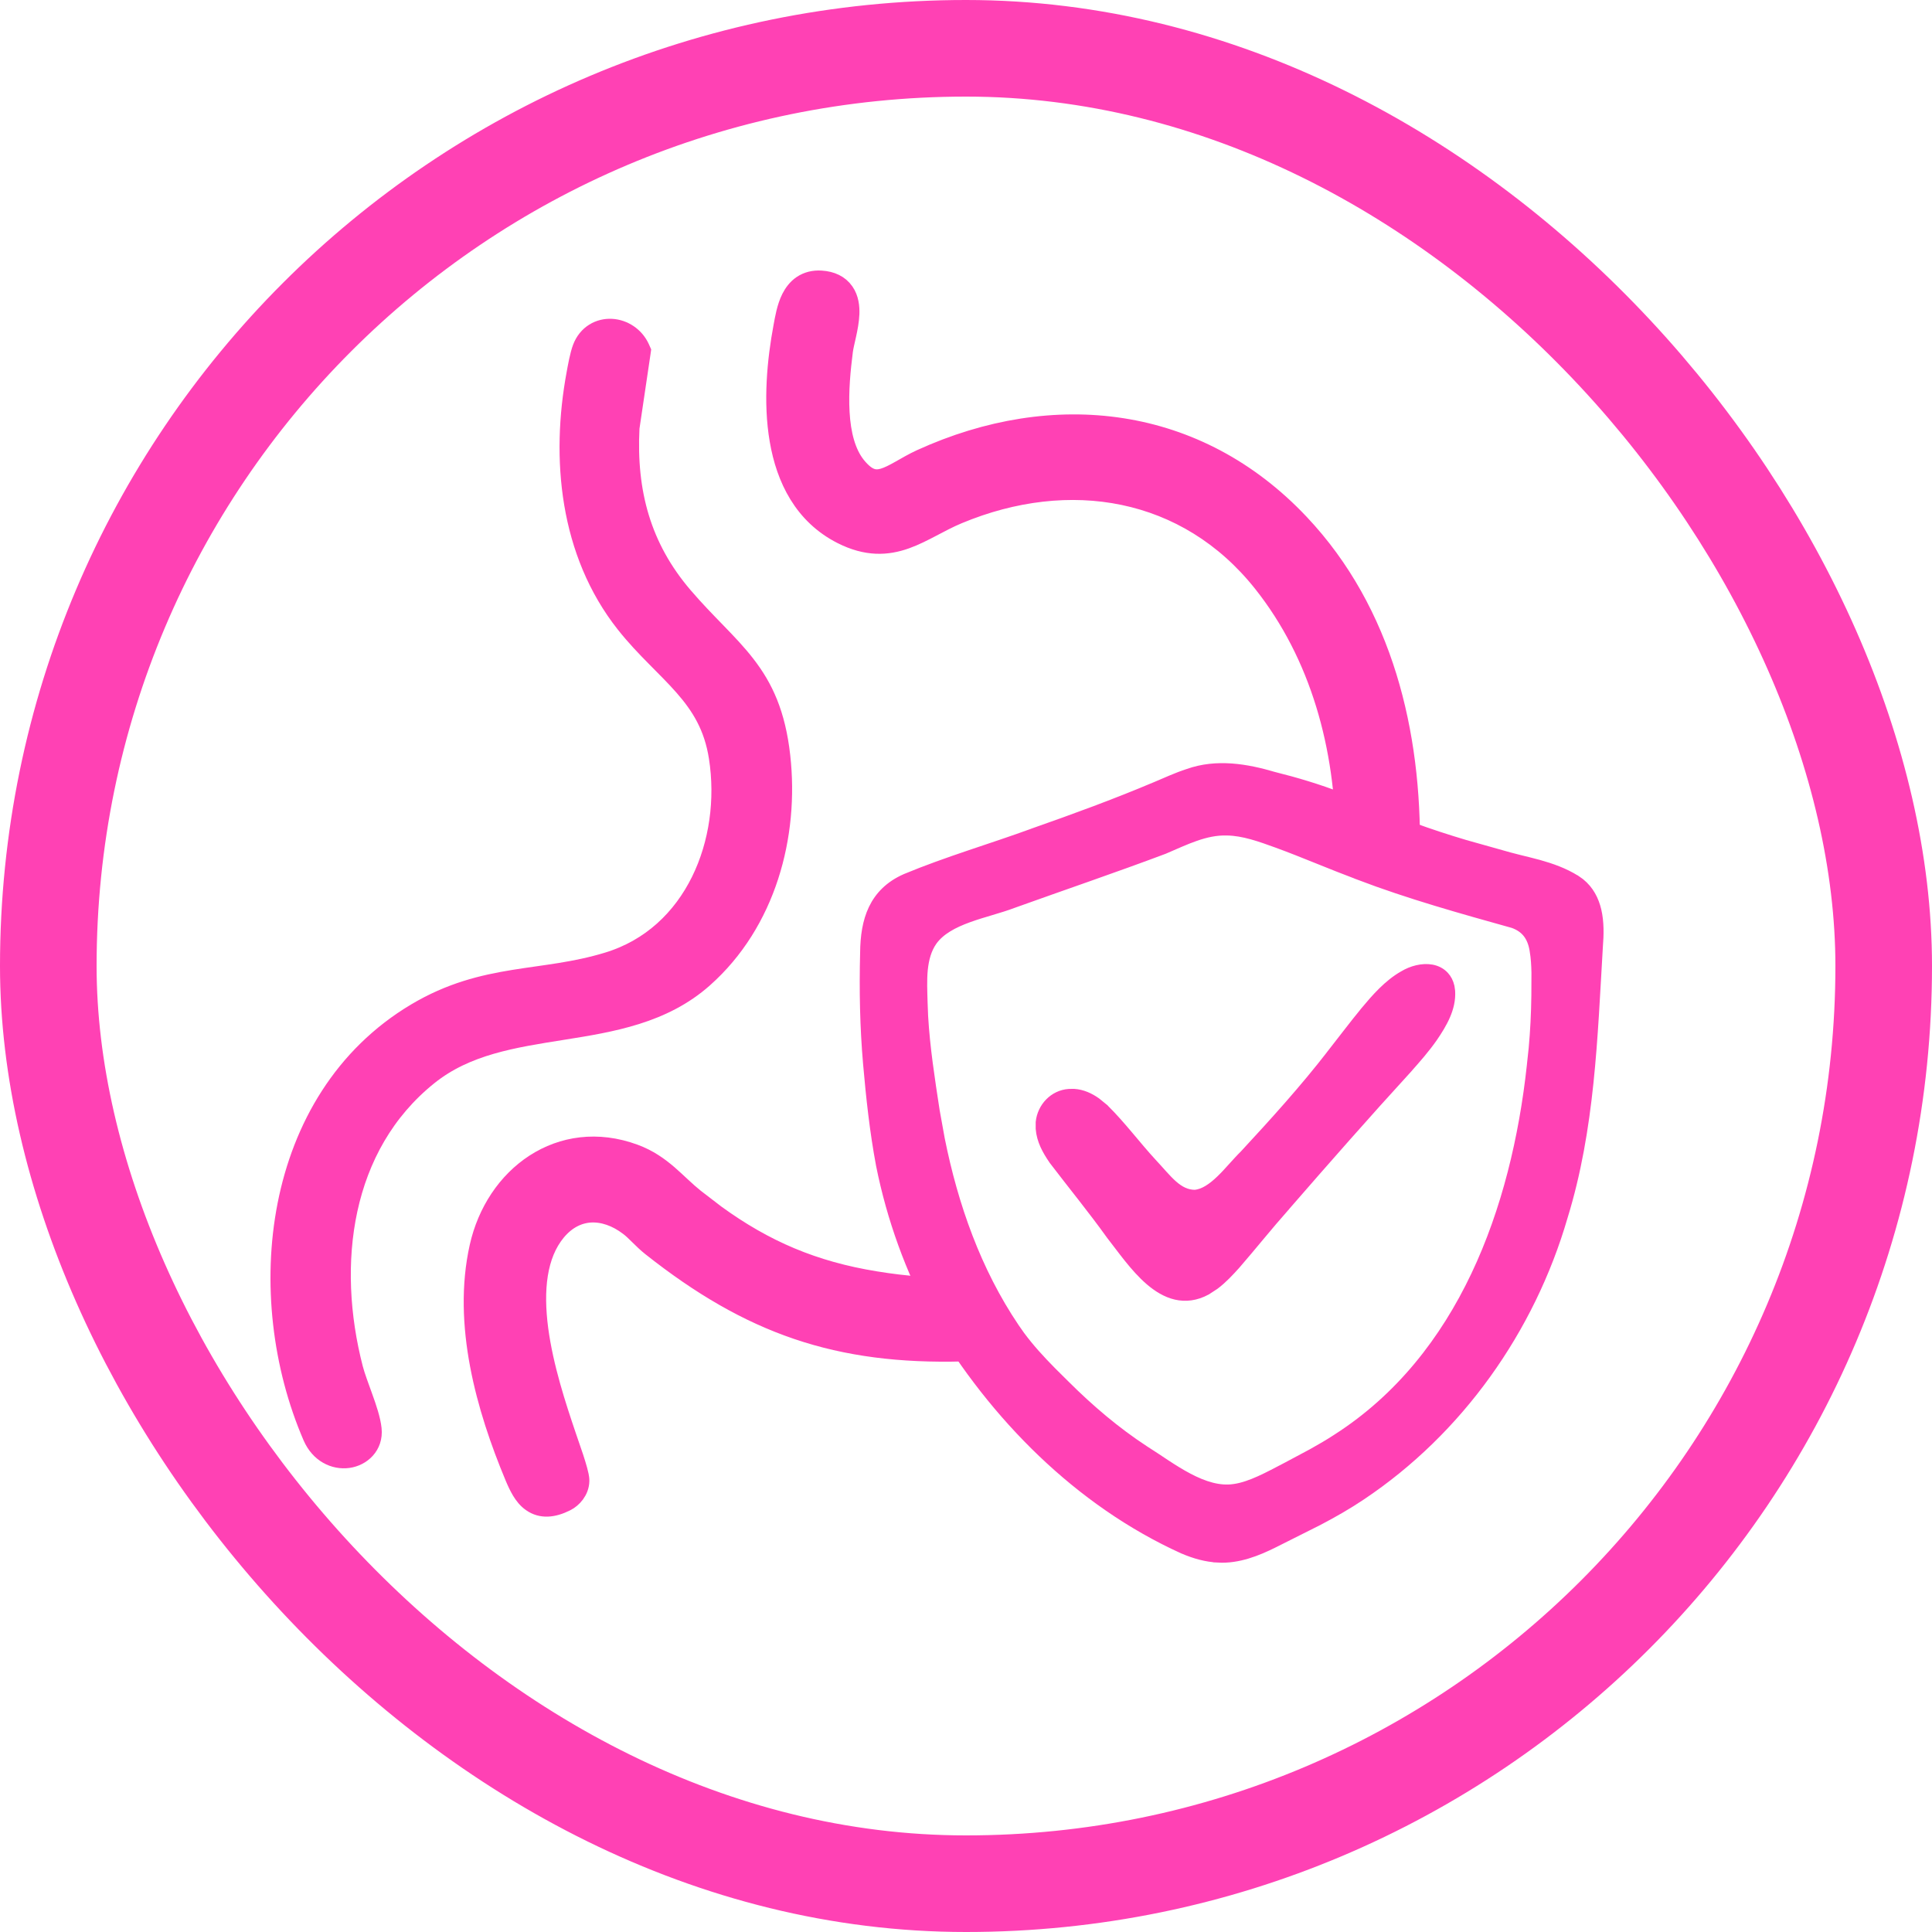<svg xmlns="http://www.w3.org/2000/svg" fill="none" viewBox="0 0 40 40" height="40" width="40">
<rect stroke-width="2" stroke="#FF41B4" rx="19" height="38" width="38" y="1" x="1"></rect>
<path stroke-width="0.4" stroke="#FF41B4" fill="#FF41B4" d="M11.07 24.094C11.646 23.72 12.372 23.608 13.132 23.888C13.423 23.995 13.642 24.152 13.836 24.319C13.931 24.402 14.024 24.489 14.112 24.571C14.202 24.655 14.291 24.735 14.387 24.812L14.821 25.145C15.833 25.879 16.841 26.312 18.127 26.52C18.437 26.571 18.743 26.607 19.045 26.63L19.346 26.648L19.449 26.653L19.505 26.74L20.105 27.68L20.294 27.979L19.941 27.987C18.648 28.022 17.546 27.885 16.508 27.533C15.471 27.181 14.507 26.618 13.487 25.811C13.397 25.74 13.31 25.655 13.235 25.581C13.157 25.504 13.09 25.438 13.024 25.389C12.763 25.189 12.485 25.098 12.23 25.111C11.98 25.125 11.732 25.24 11.521 25.492C11.114 25.982 11.046 26.714 11.151 27.517C11.256 28.311 11.524 29.122 11.729 29.727L11.883 30.178C11.913 30.269 11.941 30.362 11.963 30.441C11.973 30.481 11.983 30.519 11.99 30.553C11.996 30.583 12.003 30.624 12.002 30.662V30.663C11.997 30.864 11.854 31.021 11.716 31.09C11.451 31.223 11.209 31.246 11.005 31.102C10.914 31.039 10.847 30.952 10.794 30.864C10.741 30.776 10.694 30.674 10.652 30.573C10.058 29.151 9.564 27.413 9.921 25.816C10.084 25.087 10.498 24.465 11.07 24.094ZM17.001 5.802C17.212 5.815 17.38 5.894 17.484 6.045C17.581 6.185 17.598 6.354 17.593 6.498C17.587 6.645 17.557 6.799 17.528 6.931C17.497 7.071 17.47 7.179 17.459 7.264C17.411 7.641 17.364 8.101 17.39 8.541C17.415 8.985 17.514 9.377 17.727 9.645C17.851 9.799 17.954 9.869 18.036 9.897C18.115 9.925 18.196 9.923 18.293 9.895C18.395 9.864 18.504 9.808 18.637 9.733C18.763 9.662 18.913 9.573 19.069 9.502C21.825 8.245 24.789 8.591 26.908 10.838C28.648 12.682 29.233 15.188 29.198 17.637L29.195 17.886L28.953 17.829L28.01 17.607L27.856 17.571L27.855 17.414C27.848 15.473 27.33 13.561 26.141 12.065C24.576 10.097 22.135 9.689 19.835 10.648C19.645 10.727 19.472 10.82 19.295 10.913C19.121 11.004 18.941 11.097 18.754 11.164C18.364 11.303 17.946 11.326 17.43 11.065C16.636 10.662 16.27 9.91 16.134 9.113C15.997 8.319 16.083 7.452 16.213 6.76C16.242 6.605 16.28 6.365 16.377 6.173C16.428 6.073 16.5 5.972 16.607 5.9C16.718 5.826 16.85 5.792 17.001 5.802Z"></path>
<path stroke-width="0.4" stroke="#FF41B4" fill="#FF41B4" d="M12.663 6.801C12.903 6.814 13.14 6.962 13.252 7.209L13.276 7.263L13.268 7.32L13.04 8.858C12.972 10.19 13.276 11.332 14.146 12.348C14.391 12.634 14.623 12.87 14.841 13.095C15.057 13.318 15.262 13.532 15.441 13.764C15.808 14.238 16.064 14.78 16.162 15.656C16.346 17.3 15.866 19.097 14.566 20.251C13.728 20.996 12.661 21.17 11.652 21.33C10.624 21.493 9.651 21.641 8.868 22.27C7.055 23.725 6.759 26.177 7.317 28.336C7.36 28.502 7.441 28.711 7.522 28.939C7.6 29.155 7.681 29.395 7.701 29.586C7.738 29.933 7.479 30.157 7.207 30.194C6.927 30.232 6.618 30.088 6.469 29.742C5.842 28.29 5.629 26.549 5.944 24.947C6.26 23.343 7.108 21.865 8.614 20.968C9.333 20.54 9.993 20.383 10.64 20.278C11.292 20.173 11.903 20.122 12.586 19.914C14.381 19.367 15.147 17.419 14.876 15.68C14.776 15.038 14.508 14.611 14.16 14.214C13.983 14.012 13.789 13.821 13.58 13.609C13.373 13.4 13.156 13.174 12.948 12.911C11.781 11.435 11.604 9.484 11.929 7.736C11.952 7.609 11.997 7.354 12.052 7.209C12.161 6.92 12.413 6.787 12.663 6.801Z"></path>
<path stroke-width="0.2" stroke="#FF41B4" fill="#FF41B4" d="M24.602 16.016C25.192 15.806 25.811 15.914 26.372 16.08H26.373C26.834 16.195 27.294 16.333 27.741 16.505L28.185 16.689L28.186 16.69C28.877 17.015 29.598 17.27 30.331 17.488L31.068 17.695L31.071 17.696C31.195 17.733 31.324 17.766 31.455 17.799C31.586 17.831 31.721 17.864 31.854 17.9C32.118 17.974 32.384 18.067 32.622 18.217H32.623L32.629 18.221L32.715 18.282C32.903 18.434 33.004 18.636 33.055 18.851C33.112 19.093 33.105 19.358 33.086 19.595C32.974 21.488 32.92 23.366 32.358 25.19C31.678 27.527 30.198 29.614 28.181 30.962C27.895 31.154 27.596 31.324 27.293 31.483L26.377 31.943C26.029 32.117 25.634 32.276 25.217 32.252V32.251C24.975 32.24 24.735 32.172 24.501 32.072L24.498 32.071C22.336 31.091 20.585 29.315 19.383 27.288L19.381 27.284C18.844 26.29 18.459 25.23 18.236 24.117V24.116C18.106 23.427 18.029 22.71 17.969 22.023C17.903 21.263 17.888 20.51 17.908 19.721C17.911 19.394 17.954 19.084 18.081 18.819C18.21 18.551 18.422 18.334 18.753 18.189L18.755 18.188C19.615 17.83 20.523 17.567 21.401 17.246L21.402 17.245C22.251 16.947 23.084 16.642 23.903 16.297H23.904C24.128 16.204 24.361 16.093 24.602 16.016ZM25.401 17.198C24.953 17.184 24.544 17.393 24.105 17.58L24.101 17.582C23.069 17.97 22.019 18.326 20.979 18.7C20.837 18.754 20.679 18.802 20.521 18.849C20.362 18.896 20.202 18.944 20.048 19C19.737 19.113 19.47 19.254 19.308 19.476C19.187 19.646 19.132 19.85 19.109 20.073C19.087 20.298 19.099 20.532 19.105 20.761L19.116 21.042C19.154 21.697 19.254 22.338 19.355 22.997L19.462 23.589C19.739 24.968 20.215 26.318 21.005 27.489L21.117 27.649C21.311 27.913 21.537 28.159 21.773 28.398L22.061 28.684L22.062 28.685C22.568 29.188 23.099 29.639 23.689 30.026C23.977 30.206 24.276 30.428 24.601 30.599C24.922 30.768 25.243 30.872 25.555 30.824H25.556C25.899 30.775 26.261 30.572 26.642 30.374L27.168 30.093C27.341 29.997 27.511 29.898 27.677 29.79L27.685 29.786L27.686 29.784C30.285 28.115 31.389 25.038 31.712 22.058V22.056L31.75 21.7C31.782 21.346 31.8 20.996 31.805 20.612L31.807 20.139C31.804 19.983 31.795 19.829 31.77 19.683V19.682C31.747 19.533 31.7 19.415 31.63 19.324C31.56 19.234 31.463 19.163 31.327 19.115H31.326C30.263 18.818 29.179 18.516 28.137 18.119V18.118C27.852 18.011 27.569 17.898 27.289 17.785C27.008 17.672 26.728 17.559 26.445 17.456C26.095 17.329 25.749 17.203 25.403 17.198H25.401ZM29.057 20.199C29.232 20.093 29.451 20.035 29.642 20.07C29.739 20.088 29.831 20.132 29.902 20.209C29.956 20.267 29.994 20.341 30.014 20.428L30.027 20.52V20.521C30.05 20.87 29.861 21.192 29.664 21.48V21.48C29.503 21.71 29.318 21.92 29.136 22.124V22.125C28.283 23.057 27.43 24.028 26.602 24.981L26.6 24.985L26.596 24.989C26.25 25.378 25.936 25.774 25.587 26.177L25.586 26.178C25.456 26.323 25.313 26.478 25.148 26.602L24.976 26.714C24.756 26.833 24.544 26.855 24.344 26.809C24.147 26.763 23.968 26.651 23.808 26.514C23.491 26.242 23.217 25.841 23.004 25.571L23.001 25.567C22.622 25.038 22.209 24.535 21.812 24.014L21.81 24.01C21.675 23.813 21.562 23.609 21.543 23.369V23.235C21.575 22.929 21.814 22.666 22.135 22.645L22.237 22.644C22.405 22.655 22.558 22.724 22.697 22.823L22.859 22.955L22.861 22.958C23.038 23.132 23.204 23.324 23.366 23.516C23.528 23.708 23.686 23.899 23.85 24.077C23.927 24.158 24.002 24.245 24.072 24.322C24.144 24.401 24.212 24.474 24.283 24.536C24.423 24.659 24.566 24.734 24.744 24.734C24.925 24.715 25.098 24.597 25.271 24.431C25.358 24.348 25.441 24.256 25.523 24.165C25.605 24.075 25.686 23.984 25.765 23.907C26.394 23.228 27.006 22.551 27.564 21.831V21.83C27.797 21.535 28.025 21.228 28.268 20.934V20.933C28.486 20.672 28.743 20.377 29.057 20.199Z"></path>
</svg>
